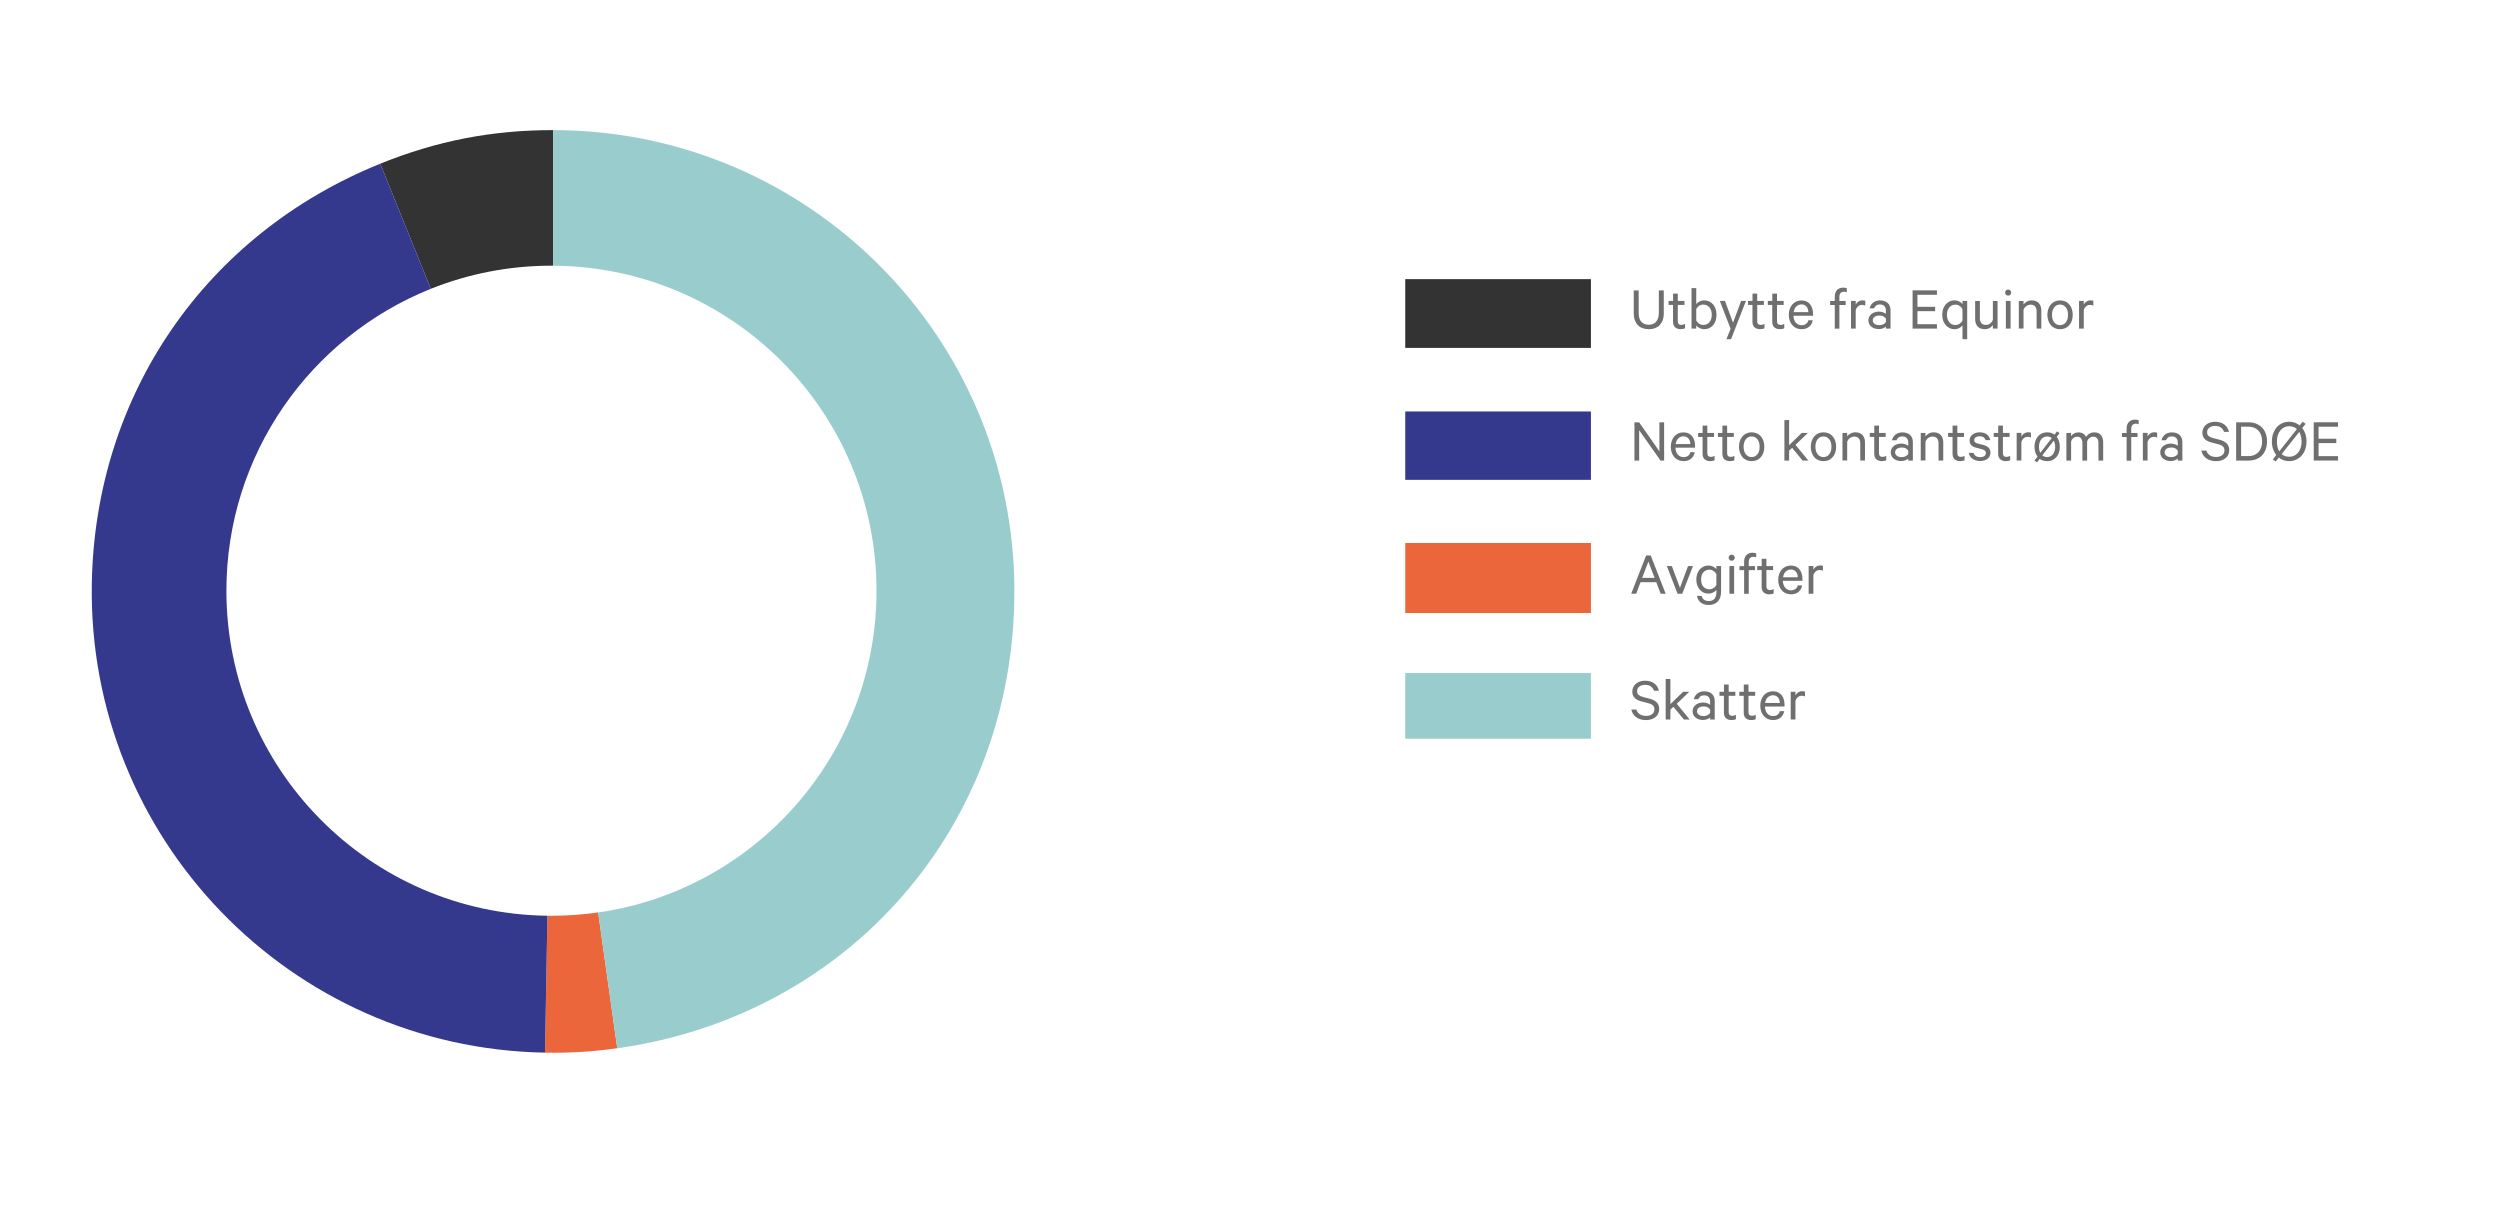 <?xml version="1.0" encoding="UTF-8"?><svg id="a" xmlns="http://www.w3.org/2000/svg" width="198.2mm" height="96.7mm" viewBox="0 0 561.84 274.12"><g><path d="M123.93,59.71c.12,0,.24,0,.36,0V29.24c-13.74,0-26.1,2.4-38.84,7.55l11.36,28.12c8.38-3.35,17.53-5.2,27.11-5.2Z" fill="#333"/><path d="M123.93,205.81c-.3,0-.61,0-.91-.01l-.54,30.77c5.73,.1,10.57-.2,16.24-.99l-4.29-30.52c-3.43,.49-6.93,.75-10.5,.75Z" fill="#ec663b"/><path d="M124.29,29.24v30.48c40.18,.2,72.69,32.82,72.69,73.05,0,36.78-27.18,67.21-62.55,72.3l4.29,30.52c52.17-7.33,89.25-49.99,89.25-102.67,0-57.26-46.42-103.68-103.68-103.68Z" fill="#99cdcd"/><path d="M50.88,132.76c0-30.76,19.02-57.08,45.94-67.85l-11.36-28.12C46.17,52.66,21.37,88.74,20.63,131.1c-1,57.25,44.6,104.47,101.85,105.47l.54-30.77c-39.93-.49-72.14-33-72.14-73.04Z" fill="#35398e"/></g><rect x="315.81" y="62.73" width="41.73" height="15.46" fill="#333"/><rect x="315.81" y="92.47" width="41.73" height="15.37" fill="#35398e"/><rect x="315.81" y="122.03" width="41.73" height="15.73" fill="#ec663b"/><rect x="315.81" y="151.26" width="41.73" height="14.76" fill="#99cdcd"/><g><g><path d="M370.53,73.98c-.5,0-.95-.07-1.36-.22-.41-.14-.77-.36-1.06-.66-.3-.29-.53-.67-.7-1.11-.17-.45-.25-.97-.25-1.55v-5.18h1.11v5.05c0,.46,.05,.85,.15,1.19s.25,.61,.46,.83c.2,.22,.44,.38,.71,.49s.59,.16,.95,.16c.34,0,.64-.05,.92-.16s.52-.27,.71-.49,.35-.5,.46-.83c.11-.34,.17-.73,.17-1.19v-5.05h1.11v5.19c0,.59-.09,1.1-.26,1.55-.17,.44-.41,.81-.7,1.11s-.65,.51-1.06,.66-.87,.22-1.35,.22Z" fill="#706f6f"/><path d="M376,68.53h-1.01v-.9h1.01v-1.64h1.06v1.64h1.5v.9h-1.5v3.64c0,.3,.07,.52,.21,.65,.14,.14,.34,.2,.6,.2,.15,0,.3-.02,.44-.06s.27-.1,.38-.17v.98c-.12,.07-.27,.12-.44,.15-.17,.04-.36,.06-.55,.06-.5,0-.92-.14-1.23-.41-.32-.27-.48-.7-.48-1.28v-3.75Z" fill="#706f6f"/><path d="M381.21,73.85h-1.06v-9.1h1.06v3.6c.07-.1,.17-.21,.29-.31,.12-.1,.26-.19,.41-.27,.15-.08,.31-.14,.5-.19,.18-.05,.37-.07,.55-.07,.46,0,.86,.09,1.2,.26,.34,.17,.64,.41,.88,.7,.24,.29,.42,.64,.54,1.03,.12,.39,.18,.81,.18,1.25s-.06,.86-.18,1.25c-.12,.4-.3,.74-.54,1.04-.24,.29-.53,.52-.88,.69-.35,.17-.75,.25-1.2,.25-.19,0-.37-.02-.55-.07-.18-.05-.35-.11-.5-.19-.15-.08-.29-.17-.41-.27-.12-.1-.22-.21-.29-.31v.71Zm0-1.85c.16,.32,.38,.57,.67,.75,.28,.18,.59,.27,.93,.27,.3,0,.56-.06,.8-.17s.43-.28,.59-.48c.16-.2,.28-.44,.37-.72,.09-.28,.13-.58,.13-.91s-.04-.63-.13-.91c-.09-.28-.21-.52-.37-.72-.16-.2-.35-.36-.59-.48s-.5-.18-.8-.18c-.34,0-.65,.09-.93,.27-.29,.18-.51,.43-.67,.75v2.52Z" fill="#706f6f"/><path d="M387.99,76.23l.94-2.34-2.42-6.26h1.15l1.82,4.9,1.81-4.9h1.09l-3.35,8.6h-1.04Z" fill="#706f6f"/><path d="M393.85,68.53h-1.01v-.9h1.01v-1.64h1.06v1.64h1.5v.9h-1.5v3.64c0,.3,.07,.52,.21,.65,.14,.14,.34,.2,.6,.2,.15,0,.3-.02,.44-.06s.27-.1,.38-.17v.98c-.12,.07-.27,.12-.44,.15-.17,.04-.36,.06-.55,.06-.5,0-.92-.14-1.23-.41-.32-.27-.48-.7-.48-1.28v-3.75Z" fill="#706f6f"/><path d="M398.3,68.53h-1.01v-.9h1.01v-1.64h1.06v1.64h1.5v.9h-1.5v3.64c0,.3,.07,.52,.21,.65,.14,.14,.34,.2,.6,.2,.15,0,.3-.02,.44-.06s.27-.1,.38-.17v.98c-.12,.07-.27,.12-.44,.15-.17,.04-.36,.06-.55,.06-.5,0-.92-.14-1.23-.41-.32-.27-.48-.7-.48-1.28v-3.75Z" fill="#706f6f"/><path d="M407.39,71.98c-.11,.6-.38,1.08-.81,1.45-.43,.37-1,.55-1.71,.55-.43,0-.82-.08-1.16-.23-.34-.15-.64-.37-.9-.66-.25-.28-.45-.62-.59-1.02-.14-.4-.21-.83-.21-1.31s.07-.9,.2-1.29c.13-.4,.33-.74,.57-1.03,.25-.29,.55-.52,.9-.68,.35-.16,.74-.24,1.16-.24s.81,.07,1.13,.22c.33,.15,.6,.36,.82,.63,.22,.27,.38,.59,.5,.96,.11,.37,.17,.78,.17,1.24v.38h-4.4c0,.33,.06,.62,.15,.89,.09,.27,.21,.49,.38,.67,.16,.18,.35,.32,.57,.43s.45,.15,.71,.15c.38,0,.71-.1,.99-.29,.28-.19,.46-.46,.54-.82h.99Zm-2.53-3.57c-.23,0-.45,.04-.64,.13-.2,.08-.37,.2-.53,.34-.15,.15-.28,.32-.38,.54-.1,.21-.17,.46-.21,.73h3.3c0-.23-.03-.46-.1-.67-.07-.21-.16-.39-.29-.55-.13-.16-.29-.28-.48-.38-.19-.09-.41-.14-.67-.14Z" fill="#706f6f"/><path d="M415.06,65.72c-.1-.07-.21-.11-.32-.13-.11-.02-.22-.03-.34-.03-.31,0-.55,.1-.74,.29-.19,.19-.28,.47-.28,.85v.95h1.41v.9h-1.41v5.32h-1.04v-5.32h-1.05v-.9h1.05v-1.04c0-.31,.05-.58,.14-.83,.09-.24,.22-.45,.39-.62,.17-.17,.37-.3,.6-.39,.23-.09,.49-.13,.77-.13,.17,0,.31,.01,.44,.04s.25,.06,.37,.1v.95Z" fill="#706f6f"/><path d="M419.19,68.69c-.09-.06-.2-.1-.32-.13s-.25-.04-.38-.04c-.34,0-.63,.1-.89,.31s-.44,.49-.55,.85v4.17h-1.06v-6.22h1.06v.81c.13-.27,.33-.49,.61-.67,.28-.18,.58-.27,.92-.27,.14,0,.26,0,.37,.03s.19,.04,.25,.07v1.08Z" fill="#706f6f"/><path d="M423.84,73.85v-.46c-.12,.13-.33,.26-.62,.38s-.63,.19-1,.19c-.32,0-.62-.05-.9-.14-.28-.09-.53-.22-.74-.39s-.38-.38-.5-.62c-.12-.25-.18-.52-.18-.83,0-.29,.06-.55,.18-.79s.29-.44,.5-.62c.21-.17,.47-.31,.76-.4,.29-.09,.6-.14,.94-.14,.32,0,.62,.05,.91,.16,.29,.11,.5,.22,.64,.34v-.78c0-.39-.11-.71-.34-.96-.23-.25-.57-.37-1.01-.37-.33,0-.6,.07-.81,.22s-.37,.36-.46,.65h-1.04c.06-.26,.15-.5,.29-.72,.14-.22,.31-.41,.51-.57s.44-.28,.69-.36c.26-.08,.54-.13,.84-.13,.75,0,1.33,.2,1.75,.59,.42,.39,.62,.93,.62,1.62v4.13h-1.04Zm0-2.18c-.05-.11-.12-.22-.21-.31s-.21-.18-.34-.25-.27-.12-.43-.15-.32-.05-.48-.05c-.19,0-.37,.02-.55,.06s-.34,.11-.48,.2c-.14,.09-.25,.21-.34,.34-.08,.14-.13,.29-.13,.47,0,.2,.04,.36,.13,.5s.2,.25,.34,.34c.14,.09,.3,.16,.48,.2s.36,.06,.55,.06c.17,0,.33-.02,.48-.06,.15-.04,.3-.09,.43-.16,.13-.07,.24-.15,.34-.24,.09-.09,.16-.19,.21-.31v-.64Z" fill="#706f6f"/><path d="M435.3,65.26v.99h-4.38v2.7h3.98v.98h-3.98v2.93h4.38v.99h-5.47v-8.6h5.47Z" fill="#706f6f"/><path d="M441.04,73.14c-.08,.1-.18,.21-.3,.31-.12,.1-.25,.19-.4,.27-.15,.08-.31,.14-.49,.19-.18,.05-.36,.07-.56,.07-.46,0-.86-.09-1.2-.27s-.64-.41-.88-.71-.42-.64-.54-1.03-.18-.8-.18-1.23,.06-.84,.18-1.23c.12-.39,.3-.74,.54-1.03s.53-.53,.88-.71c.35-.18,.75-.27,1.2-.27,.2,0,.38,.02,.56,.07,.18,.05,.34,.11,.49,.19,.15,.08,.28,.17,.4,.27,.12,.1,.22,.21,.3,.31v-.71h1.06v8.6h-1.06v-3.09Zm0-3.65c-.16-.32-.38-.57-.67-.75-.29-.18-.59-.27-.93-.27-.3,0-.57,.06-.8,.18-.23,.12-.43,.28-.59,.48-.16,.2-.28,.44-.37,.72-.09,.28-.13,.58-.13,.91s.04,.63,.13,.91c.09,.28,.21,.52,.37,.72,.16,.2,.35,.36,.59,.48,.23,.12,.5,.17,.8,.17,.34,0,.65-.09,.93-.27,.28-.18,.51-.43,.67-.75v-2.52Z" fill="#706f6f"/><path d="M448.93,73.85h-1.06v-.78c-.18,.24-.42,.46-.74,.64s-.67,.27-1.07,.27c-.71,0-1.25-.21-1.62-.62-.37-.42-.55-.96-.55-1.65v-4.07h1.06v3.91c0,.43,.11,.78,.33,1.06,.22,.28,.56,.41,1.03,.41,.36,0,.69-.11,.97-.33s.48-.5,.59-.83v-4.21h1.06v6.22Z" fill="#706f6f"/><path d="M451.99,65.76c0,.19-.07,.35-.2,.48-.13,.13-.29,.2-.48,.2s-.36-.07-.49-.2c-.13-.13-.2-.29-.2-.48,0-.2,.07-.36,.2-.49,.13-.13,.29-.2,.49-.2s.35,.07,.48,.2c.13,.13,.2,.29,.2,.49Zm-.14,8.09h-1.06v-6.22h1.06v6.22Z" fill="#706f6f"/><path d="M453.7,67.64h1.06v.78c.18-.24,.43-.46,.75-.64,.32-.18,.68-.27,1.08-.27,.71,0,1.25,.21,1.62,.62,.37,.42,.55,.96,.55,1.65v4.07h-1.06v-3.91c0-.43-.11-.78-.33-1.06-.22-.28-.57-.41-1.04-.41-.18,0-.35,.03-.51,.09-.16,.06-.31,.14-.46,.25-.14,.1-.26,.22-.36,.36-.1,.14-.18,.29-.24,.46v4.21h-1.06v-6.22Z" fill="#706f6f"/><path d="M465.82,70.75c0,.48-.07,.91-.2,1.31-.14,.4-.33,.74-.58,1.03-.25,.29-.55,.51-.9,.67-.35,.15-.74,.23-1.17,.23s-.81-.08-1.16-.23c-.35-.15-.66-.38-.9-.67-.25-.29-.44-.63-.58-1.03-.14-.4-.21-.83-.21-1.31s.07-.91,.21-1.31c.14-.4,.33-.74,.58-1.03,.25-.29,.55-.51,.9-.67,.36-.15,.74-.23,1.16-.23s.82,.08,1.17,.23c.35,.15,.65,.38,.9,.67,.25,.29,.45,.63,.58,1.03,.13,.4,.2,.83,.2,1.31Zm-1.06,0c0-.34-.04-.65-.12-.93-.08-.28-.2-.53-.36-.73-.16-.21-.35-.36-.57-.48-.22-.11-.47-.17-.75-.17s-.53,.06-.75,.17c-.22,.11-.41,.27-.57,.48-.16,.21-.28,.45-.36,.73s-.12,.6-.12,.93,.04,.66,.12,.94c.08,.28,.2,.52,.36,.73,.16,.21,.35,.36,.57,.48,.22,.11,.47,.17,.75,.17s.53-.06,.75-.17c.22-.11,.41-.27,.57-.48,.16-.21,.28-.45,.36-.73,.08-.28,.12-.59,.12-.94Z" fill="#706f6f"/><path d="M470.44,68.69c-.09-.06-.2-.1-.32-.13s-.25-.04-.38-.04c-.34,0-.63,.1-.89,.31s-.44,.49-.55,.85v4.17h-1.06v-6.22h1.06v.81c.13-.27,.33-.49,.61-.67,.28-.18,.58-.27,.92-.27,.14,0,.26,0,.37,.03s.19,.04,.25,.07v1.08Z" fill="#706f6f"/></g><g><path d="M373.99,103.51h-.81l-4.8-6.82v6.82h-1.06v-8.6h1.05l4.56,6.52v-6.52h1.06v8.6Z" fill="#706f6f"/><path d="M380.87,101.63c-.11,.6-.38,1.08-.81,1.45-.43,.37-1,.55-1.71,.55-.43,0-.82-.08-1.16-.23-.34-.15-.64-.37-.9-.66-.25-.28-.45-.62-.59-1.02-.14-.4-.21-.83-.21-1.31s.07-.9,.2-1.29c.13-.4,.33-.74,.57-1.03,.25-.29,.55-.52,.9-.68,.35-.16,.74-.24,1.16-.24s.81,.07,1.13,.22c.33,.15,.6,.36,.82,.63,.22,.27,.38,.59,.5,.96,.11,.37,.17,.78,.17,1.24v.38h-4.4c0,.33,.06,.62,.15,.89,.09,.27,.21,.49,.38,.67,.16,.18,.35,.32,.57,.43s.45,.15,.71,.15c.38,0,.71-.1,.99-.29,.28-.19,.46-.46,.54-.82h.99Zm-2.53-3.57c-.23,0-.45,.04-.64,.13-.2,.08-.37,.2-.53,.34-.15,.15-.28,.32-.38,.54-.1,.21-.17,.46-.21,.73h3.3c0-.23-.03-.46-.1-.67-.07-.21-.16-.39-.29-.55-.13-.16-.29-.28-.48-.38-.19-.09-.41-.14-.67-.14Z" fill="#706f6f"/><path d="M382.64,98.19h-1.01v-.9h1.01v-1.64h1.06v1.64h1.5v.9h-1.5v3.64c0,.3,.07,.52,.21,.65,.14,.14,.34,.2,.6,.2,.15,0,.3-.02,.44-.06s.27-.1,.38-.17v.98c-.12,.07-.27,.12-.44,.15-.17,.04-.36,.06-.55,.06-.5,0-.92-.14-1.23-.41-.32-.27-.48-.7-.48-1.28v-3.75Z" fill="#706f6f"/><path d="M387.09,98.19h-1.01v-.9h1.01v-1.64h1.06v1.64h1.5v.9h-1.5v3.64c0,.3,.07,.52,.21,.65,.14,.14,.34,.2,.6,.2,.15,0,.3-.02,.44-.06s.27-.1,.38-.17v.98c-.12,.07-.27,.12-.44,.15-.17,.04-.36,.06-.55,.06-.5,0-.92-.14-1.23-.41-.32-.27-.48-.7-.48-1.28v-3.75Z" fill="#706f6f"/><path d="M396.51,100.4c0,.48-.07,.91-.2,1.31-.14,.4-.33,.74-.58,1.03-.25,.29-.55,.51-.9,.67-.35,.15-.74,.23-1.17,.23s-.81-.08-1.16-.23c-.35-.15-.66-.38-.9-.67-.25-.29-.44-.63-.58-1.03-.14-.4-.21-.83-.21-1.31s.07-.91,.21-1.31c.14-.4,.33-.74,.58-1.03,.25-.29,.55-.51,.9-.67,.36-.15,.74-.23,1.16-.23s.82,.08,1.17,.23c.35,.15,.65,.38,.9,.67,.25,.29,.45,.63,.58,1.03,.13,.4,.2,.83,.2,1.31Zm-1.06,0c0-.34-.04-.65-.12-.93-.08-.28-.2-.53-.36-.73-.16-.21-.35-.36-.57-.48-.22-.11-.47-.17-.75-.17s-.53,.06-.75,.17c-.22,.11-.41,.27-.57,.48-.16,.21-.28,.45-.36,.73s-.12,.6-.12,.93,.04,.66,.12,.94c.08,.28,.2,.52,.36,.73,.16,.21,.35,.36,.57,.48,.22,.11,.47,.17,.75,.17s.53-.06,.75-.17c.22-.11,.41-.27,.57-.48,.16-.21,.28-.45,.36-.73,.08-.28,.12-.59,.12-.94Z" fill="#706f6f"/><path d="M402.75,100.65l-.67,.63v2.23h-1.06v-9.1h1.06v5.64l2.84-2.76h1.39l-2.8,2.69,2.9,3.53h-1.3l-2.35-2.86Z" fill="#706f6f"/><path d="M412.65,100.4c0,.48-.07,.91-.2,1.31-.14,.4-.33,.74-.58,1.03-.25,.29-.55,.51-.9,.67-.35,.15-.74,.23-1.17,.23s-.81-.08-1.16-.23c-.35-.15-.66-.38-.9-.67-.25-.29-.44-.63-.58-1.03-.14-.4-.21-.83-.21-1.31s.07-.91,.21-1.31c.14-.4,.33-.74,.58-1.03,.25-.29,.55-.51,.9-.67,.36-.15,.74-.23,1.16-.23s.82,.08,1.17,.23c.35,.15,.65,.38,.9,.67,.25,.29,.45,.63,.58,1.03,.13,.4,.2,.83,.2,1.31Zm-1.06,0c0-.34-.04-.65-.12-.93-.08-.28-.2-.53-.36-.73-.16-.21-.35-.36-.57-.48-.22-.11-.47-.17-.75-.17s-.53,.06-.75,.17c-.22,.11-.41,.27-.57,.48-.16,.21-.28,.45-.36,.73s-.12,.6-.12,.93,.04,.66,.12,.94c.08,.28,.2,.52,.36,.73,.16,.21,.35,.36,.57,.48,.22,.11,.47,.17,.75,.17s.53-.06,.75-.17c.22-.11,.41-.27,.57-.48,.16-.21,.28-.45,.36-.73,.08-.28,.12-.59,.12-.94Z" fill="#706f6f"/><path d="M414.07,97.29h1.06v.78c.18-.24,.43-.46,.75-.64,.32-.18,.68-.27,1.08-.27,.71,0,1.25,.21,1.62,.62,.37,.42,.55,.96,.55,1.65v4.07h-1.06v-3.91c0-.43-.11-.78-.33-1.06-.22-.28-.57-.41-1.04-.41-.18,0-.35,.03-.51,.09-.16,.06-.31,.14-.46,.25-.14,.1-.26,.22-.36,.36-.1,.14-.18,.29-.24,.46v4.21h-1.06v-6.22Z" fill="#706f6f"/><path d="M421.22,98.19h-1.01v-.9h1.01v-1.64h1.06v1.64h1.5v.9h-1.5v3.64c0,.3,.07,.52,.21,.65,.14,.14,.34,.2,.6,.2,.15,0,.3-.02,.44-.06s.27-.1,.38-.17v.98c-.12,.07-.27,.12-.44,.15-.17,.04-.36,.06-.55,.06-.5,0-.92-.14-1.23-.41-.32-.27-.48-.7-.48-1.28v-3.75Z" fill="#706f6f"/><path d="M428.86,103.51v-.46c-.12,.13-.33,.26-.62,.38s-.63,.19-1,.19c-.32,0-.62-.05-.9-.14-.28-.09-.53-.22-.74-.39s-.38-.38-.5-.62c-.12-.25-.18-.52-.18-.83,0-.29,.06-.55,.18-.79s.29-.44,.5-.62c.21-.17,.47-.31,.76-.4,.29-.09,.6-.14,.94-.14,.32,0,.62,.05,.91,.16,.29,.11,.5,.22,.64,.34v-.78c0-.39-.11-.71-.34-.96-.23-.25-.57-.37-1.01-.37-.33,0-.6,.07-.81,.22s-.37,.36-.46,.65h-1.04c.06-.26,.15-.5,.29-.72,.14-.22,.31-.41,.51-.57s.44-.28,.69-.36c.26-.08,.54-.13,.84-.13,.75,0,1.33,.2,1.75,.59,.42,.39,.62,.93,.62,1.62v4.13h-1.04Zm0-2.18c-.05-.11-.12-.22-.21-.31s-.21-.18-.34-.25-.27-.12-.43-.15-.32-.05-.48-.05c-.19,0-.37,.02-.55,.06s-.34,.11-.48,.2c-.14,.09-.25,.21-.34,.34-.08,.14-.13,.29-.13,.47,0,.2,.04,.36,.13,.5s.2,.25,.34,.34c.14,.09,.3,.16,.48,.2s.36,.06,.55,.06c.17,0,.33-.02,.48-.06,.15-.04,.3-.09,.43-.16,.13-.07,.24-.15,.34-.24,.09-.09,.16-.19,.21-.31v-.64Z" fill="#706f6f"/><path d="M431.66,97.29h1.06v.78c.18-.24,.43-.46,.75-.64,.32-.18,.68-.27,1.08-.27,.71,0,1.25,.21,1.62,.62,.37,.42,.55,.96,.55,1.65v4.07h-1.06v-3.91c0-.43-.11-.78-.33-1.06-.22-.28-.57-.41-1.04-.41-.18,0-.35,.03-.51,.09-.16,.06-.31,.14-.46,.25-.14,.1-.26,.22-.36,.36-.1,.14-.18,.29-.24,.46v4.21h-1.06v-6.22Z" fill="#706f6f"/><path d="M438.82,98.19h-1.01v-.9h1.01v-1.64h1.06v1.64h1.5v.9h-1.5v3.64c0,.3,.07,.52,.21,.65,.14,.14,.34,.2,.6,.2,.15,0,.3-.02,.44-.06s.27-.1,.38-.17v.98c-.12,.07-.27,.12-.44,.15-.17,.04-.36,.06-.55,.06-.5,0-.92-.14-1.23-.41-.32-.27-.48-.7-.48-1.28v-3.75Z" fill="#706f6f"/><path d="M443.55,101.8c.09,.32,.27,.56,.53,.71,.26,.16,.57,.24,.93,.24,.19,0,.36-.02,.51-.06,.15-.04,.29-.1,.41-.18,.12-.07,.21-.17,.27-.29s.1-.25,.1-.41c0-.21-.07-.39-.22-.53-.15-.13-.39-.24-.71-.33l-1.22-.32c-.44-.1-.8-.28-1.08-.53-.28-.25-.43-.62-.43-1.11,0-.28,.06-.53,.17-.76,.12-.22,.28-.42,.48-.57,.2-.16,.44-.28,.71-.37,.27-.09,.56-.13,.88-.13,.69,0,1.24,.16,1.64,.47,.4,.31,.66,.74,.77,1.29h-1.05c-.09-.28-.25-.5-.47-.65-.22-.15-.52-.23-.9-.23-.31,0-.58,.07-.83,.22-.24,.15-.36,.37-.36,.67,0,.21,.07,.38,.21,.49,.14,.11,.36,.21,.66,.29l1.2,.29c.53,.14,.93,.35,1.19,.64,.26,.29,.39,.65,.39,1.09,0,.29-.06,.55-.18,.79-.12,.24-.28,.44-.48,.6s-.45,.28-.74,.36c-.28,.08-.59,.13-.92,.13-.34,0-.66-.04-.95-.13-.29-.08-.54-.21-.76-.36s-.4-.35-.55-.57-.24-.48-.29-.77h1.09Z" fill="#706f6f"/><path d="M449.07,98.19h-1.01v-.9h1.01v-1.64h1.06v1.64h1.5v.9h-1.5v3.64c0,.3,.07,.52,.21,.65,.14,.14,.34,.2,.6,.2,.15,0,.3-.02,.44-.06s.27-.1,.38-.17v.98c-.12,.07-.27,.12-.44,.15-.17,.04-.36,.06-.55,.06-.5,0-.92-.14-1.23-.41-.32-.27-.48-.7-.48-1.28v-3.75Z" fill="#706f6f"/><path d="M456.42,98.34c-.09-.06-.2-.1-.32-.13s-.25-.04-.38-.04c-.34,0-.63,.1-.89,.31s-.44,.49-.55,.85v4.17h-1.06v-6.22h1.06v.81c.13-.27,.33-.49,.61-.67,.28-.18,.58-.27,.92-.27,.14,0,.26,0,.37,.03s.19,.04,.25,.07v1.08Z" fill="#706f6f"/><path d="M462.3,96.94l.56,.41-.64,.83c.21,.26,.38,.57,.49,.92,.14,.39,.21,.83,.21,1.3s-.07,.91-.2,1.31c-.14,.4-.33,.74-.58,1.03-.25,.29-.55,.51-.9,.67s-.74,.23-1.17,.23-.81-.07-1.16-.22c-.19-.08-.36-.18-.52-.29l-.6,.78-.57-.41,.69-.88c-.2-.26-.35-.56-.48-.9-.14-.4-.21-.84-.21-1.32s.07-.91,.21-1.31c.14-.4,.33-.74,.58-1.03,.25-.29,.55-.51,.9-.67,.35-.15,.74-.23,1.16-.23s.82,.08,1.16,.24c.18,.07,.34,.17,.5,.28l.57-.74Zm-1.47,1.32c-.22-.11-.48-.17-.77-.17s-.53,.06-.76,.17c-.22,.11-.41,.27-.57,.48-.15,.21-.27,.45-.36,.73s-.13,.6-.13,.93,.04,.66,.11,.94c.05,.16,.1,.3,.17,.43l2.59-3.32c-.09-.07-.19-.14-.29-.2Zm1.04,2.14c0-.34-.04-.64-.13-.92-.05-.17-.1-.32-.17-.46l-2.59,3.33c.09,.07,.2,.14,.31,.2,.22,.11,.48,.17,.77,.17s.53-.06,.76-.17,.42-.27,.57-.48c.16-.21,.28-.45,.36-.73,.08-.28,.12-.59,.12-.94Z" fill="#706f6f"/><path d="M468.81,98.16c.1-.14,.22-.27,.35-.39,.13-.12,.27-.23,.43-.32,.15-.09,.32-.16,.51-.21,.19-.05,.39-.07,.6-.07,.64,0,1.13,.2,1.46,.61,.33,.41,.5,.94,.5,1.62v4.12h-1.06v-3.95c0-.44-.1-.79-.29-1.04-.19-.26-.48-.38-.88-.38-.32,0-.6,.1-.85,.29-.25,.2-.42,.46-.53,.8v4.28h-1.06v-3.95c0-.44-.1-.79-.29-1.04-.19-.26-.48-.38-.88-.38-.32,0-.6,.1-.85,.29s-.42,.46-.52,.8v4.28h-1.06v-6.22h1.06v.73c.15-.24,.37-.45,.66-.61,.29-.16,.62-.24,1.01-.24s.75,.09,1.04,.27c.29,.18,.5,.42,.64,.72Z" fill="#706f6f"/><path d="M480.65,95.38c-.1-.07-.21-.11-.32-.13-.11-.02-.22-.03-.34-.03-.31,0-.55,.1-.74,.29-.19,.19-.28,.47-.28,.85v.95h1.41v.9h-1.41v5.32h-1.04v-5.32h-1.05v-.9h1.05v-1.04c0-.31,.05-.58,.14-.83,.09-.24,.22-.45,.39-.62,.17-.17,.37-.3,.6-.39,.23-.09,.49-.13,.77-.13,.17,0,.31,.01,.44,.04s.25,.06,.37,.1v.95Z" fill="#706f6f"/><path d="M484.78,98.34c-.09-.06-.2-.1-.32-.13s-.25-.04-.38-.04c-.34,0-.63,.1-.89,.31s-.44,.49-.55,.85v4.17h-1.06v-6.22h1.06v.81c.13-.27,.33-.49,.61-.67,.28-.18,.58-.27,.92-.27,.14,0,.26,0,.37,.03s.19,.04,.25,.07v1.08Z" fill="#706f6f"/><path d="M489.43,103.51v-.46c-.12,.13-.33,.26-.62,.38s-.63,.19-1,.19c-.32,0-.62-.05-.9-.14-.28-.09-.53-.22-.74-.39s-.38-.38-.5-.62c-.12-.25-.18-.52-.18-.83,0-.29,.06-.55,.18-.79s.29-.44,.5-.62c.21-.17,.47-.31,.76-.4,.29-.09,.6-.14,.94-.14,.32,0,.62,.05,.91,.16,.29,.11,.5,.22,.64,.34v-.78c0-.39-.11-.71-.34-.96-.23-.25-.57-.37-1.01-.37-.33,0-.6,.07-.81,.22s-.37,.36-.46,.65h-1.04c.06-.26,.15-.5,.29-.72,.14-.22,.31-.41,.51-.57s.44-.28,.69-.36c.26-.08,.54-.13,.84-.13,.75,0,1.33,.2,1.75,.59,.42,.39,.62,.93,.62,1.62v4.13h-1.04Zm0-2.18c-.05-.11-.12-.22-.21-.31s-.21-.18-.34-.25-.27-.12-.43-.15-.32-.05-.48-.05c-.19,0-.37,.02-.55,.06s-.34,.11-.48,.2c-.14,.09-.25,.21-.34,.34-.08,.14-.13,.29-.13,.47,0,.2,.04,.36,.13,.5s.2,.25,.34,.34c.14,.09,.3,.16,.48,.2s.36,.06,.55,.06c.17,0,.33-.02,.48-.06,.15-.04,.3-.09,.43-.16,.13-.07,.24-.15,.34-.24,.09-.09,.16-.19,.21-.31v-.64Z" fill="#706f6f"/><path d="M495.85,101.27c.16,.48,.43,.83,.81,1.07,.38,.24,.84,.36,1.36,.36,.29,0,.55-.04,.78-.1,.23-.07,.43-.17,.59-.29s.3-.28,.39-.47c.09-.19,.14-.4,.14-.63,0-.34-.1-.62-.31-.84s-.55-.4-1.05-.52l-1.55-.41c-.3-.07-.57-.17-.83-.29s-.47-.26-.65-.44c-.18-.18-.32-.39-.43-.63-.1-.24-.15-.53-.15-.85,0-.36,.07-.69,.22-.99,.14-.3,.34-.56,.59-.77s.55-.38,.89-.5,.72-.18,1.13-.18c.45,0,.85,.05,1.2,.16,.35,.11,.66,.26,.92,.46,.27,.2,.49,.44,.66,.72,.17,.28,.3,.59,.37,.92h-1.11c-.13-.39-.36-.71-.69-.96-.33-.25-.78-.37-1.34-.37-.26,0-.5,.03-.71,.1-.21,.07-.4,.16-.56,.29-.16,.13-.28,.28-.37,.45-.09,.17-.13,.37-.13,.58,0,.18,.03,.34,.08,.48s.14,.26,.26,.36c.12,.1,.26,.19,.43,.27,.17,.08,.36,.15,.59,.21l1.48,.38c.68,.18,1.21,.45,1.58,.83,.37,.38,.55,.87,.55,1.48,0,.38-.07,.73-.22,1.04-.15,.31-.35,.58-.62,.79-.26,.21-.57,.38-.94,.49-.36,.11-.76,.17-1.19,.17-.85,0-1.57-.21-2.16-.62-.59-.41-.97-.99-1.14-1.75h1.13Z" fill="#706f6f"/><path d="M502.55,94.91h2.76c.63,0,1.21,.1,1.72,.3s.95,.49,1.32,.86c.36,.37,.64,.83,.84,1.36,.2,.53,.29,1.12,.29,1.78s-.1,1.25-.29,1.78c-.2,.53-.48,.98-.84,1.36-.36,.37-.8,.66-1.32,.86s-1.09,.3-1.72,.3h-2.76v-8.6Zm2.73,7.6c.5,0,.93-.08,1.31-.24,.38-.16,.7-.38,.97-.67,.27-.28,.47-.63,.61-1.04,.14-.41,.21-.86,.21-1.36s-.07-.96-.21-1.37c-.14-.41-.34-.75-.61-1.04-.27-.29-.59-.51-.97-.67-.38-.15-.81-.23-1.31-.23h-1.62v6.61h1.62Z" fill="#706f6f"/><path d="M517.5,94.79l.66,.46-.76,.95c.28,.35,.5,.76,.67,1.22,.2,.54,.29,1.14,.29,1.79s-.1,1.25-.29,1.79-.47,1.01-.81,1.39c-.34,.39-.76,.69-1.23,.91-.48,.22-.99,.33-1.55,.33s-1.09-.11-1.57-.32c-.28-.13-.54-.29-.77-.48l-.7,.88-.66-.46,.78-.99c-.29-.35-.52-.77-.69-1.26-.2-.54-.29-1.14-.29-1.79s.1-1.25,.29-1.79c.2-.54,.46-1.01,.8-1.4,.34-.39,.75-.69,1.23-.91,.48-.21,1-.32,1.57-.32s1.08,.11,1.55,.32c.3,.14,.57,.31,.81,.5l.66-.83Zm-1.86,1.25c-.34-.17-.72-.25-1.16-.25s-.8,.08-1.13,.25-.63,.4-.88,.71-.44,.67-.57,1.08c-.13,.42-.2,.88-.2,1.39s.06,.97,.18,1.39c.08,.31,.2,.58,.35,.83l3.96-5c-.16-.16-.35-.29-.56-.39Zm1.61,3.18c0-.5-.07-.97-.2-1.39-.08-.28-.19-.54-.32-.77l-3.96,5c.16,.13,.33,.24,.52,.34,.34,.17,.74,.25,1.19,.25,.41,0,.79-.08,1.13-.25,.34-.17,.63-.4,.88-.71,.24-.3,.43-.67,.57-1.08,.14-.42,.2-.88,.2-1.39Z" fill="#706f6f"/><path d="M525.45,94.91v.99h-4.38v2.7h3.98v.98h-3.98v2.93h4.38v.99h-5.47v-8.6h5.47Z" fill="#706f6f"/></g><g><path d="M370.98,124.84l3.36,8.6h-1.12l-.99-2.59h-3.54l-.98,2.59h-1.12l3.35-8.6h1.05Zm-1.93,5.03h2.8l-1.4-3.65-1.4,3.65Z" fill="#706f6f"/><path d="M377.01,133.44l-2.41-6.22h1.13l1.82,4.89,1.81-4.89h1.11l-2.41,6.22h-1.05Z" fill="#706f6f"/><path d="M385.73,132.57c-.07,.1-.17,.21-.29,.31-.12,.1-.26,.19-.41,.27s-.31,.14-.48,.18c-.17,.05-.36,.07-.55,.07-.46,0-.86-.09-1.2-.26s-.63-.41-.87-.7-.41-.63-.53-1.01c-.12-.38-.18-.77-.18-1.18s.06-.82,.18-1.2,.3-.71,.53-1c.23-.29,.52-.52,.87-.69s.75-.26,1.2-.26c.2,0,.38,.02,.55,.07,.17,.05,.33,.11,.48,.18s.29,.16,.41,.26,.22,.2,.29,.31v-.7h1.06v5.73c0,.51-.07,.96-.2,1.33-.14,.37-.33,.68-.57,.93-.25,.25-.54,.43-.88,.56s-.71,.19-1.11,.19c-.37,0-.71-.05-1.02-.14-.31-.09-.57-.23-.8-.41-.22-.18-.41-.4-.55-.65s-.24-.54-.29-.85h1.05c.09,.39,.28,.68,.55,.88s.63,.29,1.06,.29c.57,0,1-.17,1.28-.52,.28-.35,.43-.85,.43-1.53v-.45Zm0-3.57c-.16-.29-.38-.52-.66-.7-.28-.18-.59-.27-.92-.27-.29,0-.55,.06-.78,.17-.23,.11-.43,.27-.59,.46-.16,.2-.28,.43-.36,.69s-.12,.56-.12,.89,.04,.61,.12,.88c.08,.27,.2,.5,.36,.69,.16,.19,.35,.34,.59,.46,.23,.11,.49,.17,.78,.17,.34,0,.64-.09,.92-.26,.28-.17,.5-.41,.66-.71v-2.48Z" fill="#706f6f"/><path d="M389.86,125.34c0,.19-.07,.35-.2,.48-.13,.13-.29,.2-.48,.2s-.36-.07-.49-.2c-.13-.13-.2-.29-.2-.48,0-.2,.07-.36,.2-.49,.13-.13,.29-.2,.49-.2s.35,.07,.48,.2c.13,.13,.2,.29,.2,.49Zm-.14,8.09h-1.06v-6.22h1.06v6.22Z" fill="#706f6f"/><path d="M394.69,125.3c-.1-.07-.21-.11-.32-.13-.11-.02-.22-.03-.34-.03-.31,0-.55,.1-.74,.29-.19,.19-.28,.47-.28,.85v.95h1.41v.9h-1.41v5.32h-1.04v-5.32h-1.05v-.9h1.05v-1.04c0-.31,.05-.58,.14-.83,.09-.24,.22-.45,.39-.62,.17-.17,.37-.3,.6-.39,.23-.09,.49-.13,.77-.13,.17,0,.31,.01,.44,.04s.25,.06,.37,.1v.95Z" fill="#706f6f"/><path d="M395.92,128.12h-1.01v-.9h1.01v-1.64h1.06v1.64h1.5v.9h-1.5v3.64c0,.3,.07,.52,.21,.65,.14,.14,.34,.2,.6,.2,.15,0,.3-.02,.44-.06s.27-.1,.38-.17v.98c-.12,.07-.27,.12-.44,.15-.17,.04-.36,.06-.55,.06-.5,0-.92-.14-1.23-.41-.32-.27-.48-.7-.48-1.28v-3.75Z" fill="#706f6f"/><path d="M405.01,131.56c-.11,.6-.38,1.08-.81,1.45-.43,.37-1,.55-1.71,.55-.43,0-.82-.08-1.16-.23-.34-.15-.64-.37-.9-.66-.25-.28-.45-.62-.59-1.02-.14-.4-.21-.83-.21-1.31s.07-.9,.2-1.29c.13-.4,.33-.74,.57-1.03,.25-.29,.55-.52,.9-.68,.35-.16,.74-.24,1.16-.24s.81,.07,1.13,.22c.33,.15,.6,.36,.82,.63,.22,.27,.38,.59,.5,.96,.11,.37,.17,.78,.17,1.24v.38h-4.4c0,.33,.06,.62,.15,.89,.09,.27,.21,.49,.38,.67,.16,.18,.35,.32,.57,.43s.45,.15,.71,.15c.38,0,.71-.1,.99-.29,.28-.19,.46-.46,.54-.82h.99Zm-2.53-3.57c-.23,0-.45,.04-.64,.13-.2,.08-.37,.2-.53,.34-.15,.15-.28,.32-.38,.54-.1,.21-.17,.46-.21,.73h3.3c0-.23-.03-.46-.1-.67-.07-.21-.16-.39-.29-.55-.13-.16-.29-.28-.48-.38-.19-.09-.41-.14-.67-.14Z" fill="#706f6f"/><path d="M409.67,128.27c-.09-.06-.2-.1-.32-.13s-.25-.04-.38-.04c-.34,0-.63,.1-.89,.31s-.44,.49-.55,.85v4.17h-1.06v-6.22h1.06v.81c.13-.27,.33-.49,.61-.67,.28-.18,.58-.27,.92-.27,.14,0,.26,0,.37,.03s.19,.04,.25,.07v1.08Z" fill="#706f6f"/></g><g><path d="M367.74,159.46c.16,.48,.43,.83,.81,1.07,.38,.24,.84,.36,1.36,.36,.29,0,.55-.04,.78-.1,.23-.07,.43-.17,.59-.29s.3-.28,.39-.47c.09-.19,.14-.4,.14-.63,0-.34-.1-.62-.31-.84s-.55-.4-1.05-.52l-1.55-.41c-.3-.07-.57-.17-.83-.29s-.47-.26-.65-.44c-.18-.18-.32-.39-.43-.63-.1-.24-.15-.53-.15-.85,0-.36,.07-.69,.22-.99,.14-.3,.34-.56,.59-.77s.55-.38,.89-.5,.72-.18,1.13-.18c.45,0,.85,.05,1.2,.16,.35,.11,.66,.26,.92,.46,.27,.2,.49,.44,.66,.72,.17,.28,.3,.59,.37,.92h-1.11c-.13-.39-.36-.71-.69-.96-.33-.25-.78-.37-1.34-.37-.26,0-.5,.03-.71,.1-.21,.07-.4,.16-.56,.29-.16,.13-.28,.28-.37,.45-.09,.17-.13,.37-.13,.58,0,.18,.03,.34,.08,.48s.14,.26,.26,.36c.12,.1,.26,.19,.43,.27,.17,.08,.36,.15,.59,.21l1.48,.38c.68,.18,1.21,.45,1.58,.83,.37,.38,.55,.87,.55,1.48,0,.38-.07,.73-.22,1.04-.15,.31-.35,.58-.62,.79-.26,.21-.57,.38-.94,.49-.36,.11-.76,.17-1.19,.17-.85,0-1.57-.21-2.16-.62-.59-.41-.97-.99-1.14-1.75h1.13Z" fill="#706f6f"/><path d="M376.07,158.84l-.67,.63v2.23h-1.06v-9.1h1.06v5.64l2.84-2.76h1.39l-2.8,2.69,2.9,3.53h-1.3l-2.35-2.86Z" fill="#706f6f"/><path d="M384.33,161.7v-.46c-.12,.13-.33,.26-.62,.38s-.63,.19-1,.19c-.32,0-.62-.05-.9-.14-.28-.09-.53-.22-.74-.39s-.38-.38-.5-.62c-.12-.25-.18-.52-.18-.83,0-.29,.06-.55,.18-.79s.29-.44,.5-.62c.21-.17,.47-.31,.76-.4,.29-.09,.6-.14,.94-.14,.32,0,.62,.05,.91,.16,.29,.11,.5,.22,.64,.34v-.78c0-.39-.11-.71-.34-.96-.23-.25-.57-.37-1.01-.37-.33,0-.6,.07-.81,.22s-.37,.36-.46,.65h-1.04c.06-.26,.15-.5,.29-.72,.14-.22,.31-.41,.51-.57s.44-.28,.69-.36c.26-.08,.54-.13,.84-.13,.75,0,1.33,.2,1.75,.59,.42,.39,.62,.93,.62,1.62v4.13h-1.04Zm0-2.18c-.05-.11-.12-.22-.21-.31s-.21-.18-.34-.25-.27-.12-.43-.15-.32-.05-.48-.05c-.19,0-.37,.02-.55,.06s-.34,.11-.48,.2c-.14,.09-.25,.21-.34,.34-.08,.14-.13,.29-.13,.47,0,.2,.04,.36,.13,.5s.2,.25,.34,.34c.14,.09,.3,.16,.48,.2s.36,.06,.55,.06c.17,0,.33-.02,.48-.06,.15-.04,.3-.09,.43-.16,.13-.07,.24-.15,.34-.24,.09-.09,.16-.19,.21-.31v-.64Z" fill="#706f6f"/><path d="M387.44,156.38h-1.01v-.9h1.01v-1.64h1.06v1.64h1.5v.9h-1.5v3.64c0,.3,.07,.52,.21,.65,.14,.14,.34,.2,.6,.2,.15,0,.3-.02,.44-.06s.27-.1,.38-.17v.98c-.12,.07-.27,.12-.44,.15-.17,.04-.36,.06-.55,.06-.5,0-.92-.14-1.23-.41-.32-.27-.48-.7-.48-1.28v-3.75Z" fill="#706f6f"/><path d="M391.89,156.38h-1.01v-.9h1.01v-1.64h1.06v1.64h1.5v.9h-1.5v3.64c0,.3,.07,.52,.21,.65,.14,.14,.34,.2,.6,.2,.15,0,.3-.02,.44-.06s.27-.1,.38-.17v.98c-.12,.07-.27,.12-.44,.15-.17,.04-.36,.06-.55,.06-.5,0-.92-.14-1.23-.41-.32-.27-.48-.7-.48-1.28v-3.75Z" fill="#706f6f"/><path d="M400.98,159.82c-.11,.6-.38,1.08-.81,1.45-.43,.37-1,.55-1.71,.55-.43,0-.82-.08-1.16-.23-.34-.15-.64-.37-.9-.66-.25-.28-.45-.62-.59-1.02-.14-.4-.21-.83-.21-1.31s.07-.9,.2-1.29c.13-.4,.33-.74,.57-1.03,.25-.29,.55-.52,.9-.68,.35-.16,.74-.24,1.16-.24s.81,.07,1.13,.22c.33,.15,.6,.36,.82,.63,.22,.27,.38,.59,.5,.96,.11,.37,.17,.78,.17,1.24v.38h-4.4c0,.33,.06,.62,.15,.89,.09,.27,.21,.49,.38,.67,.16,.18,.35,.32,.57,.43s.45,.15,.71,.15c.38,0,.71-.1,.99-.29,.28-.19,.46-.46,.54-.82h.99Zm-2.53-3.57c-.23,0-.45,.04-.64,.13-.2,.08-.37,.2-.53,.34-.15,.15-.28,.32-.38,.54-.1,.21-.17,.46-.21,.73h3.3c0-.23-.03-.46-.1-.67-.07-.21-.16-.39-.29-.55-.13-.16-.29-.28-.48-.38-.19-.09-.41-.14-.67-.14Z" fill="#706f6f"/><path d="M405.64,156.53c-.09-.06-.2-.1-.32-.13s-.25-.04-.38-.04c-.34,0-.63,.1-.89,.31s-.44,.49-.55,.85v4.17h-1.06v-6.22h1.06v.81c.13-.27,.33-.49,.61-.67,.28-.18,.58-.27,.92-.27,.14,0,.26,0,.37,.03s.19,.04,.25,.07v1.08Z" fill="#706f6f"/></g></g><rect x="11.59" width="550.24" height="246.31" fill="none"/></svg>